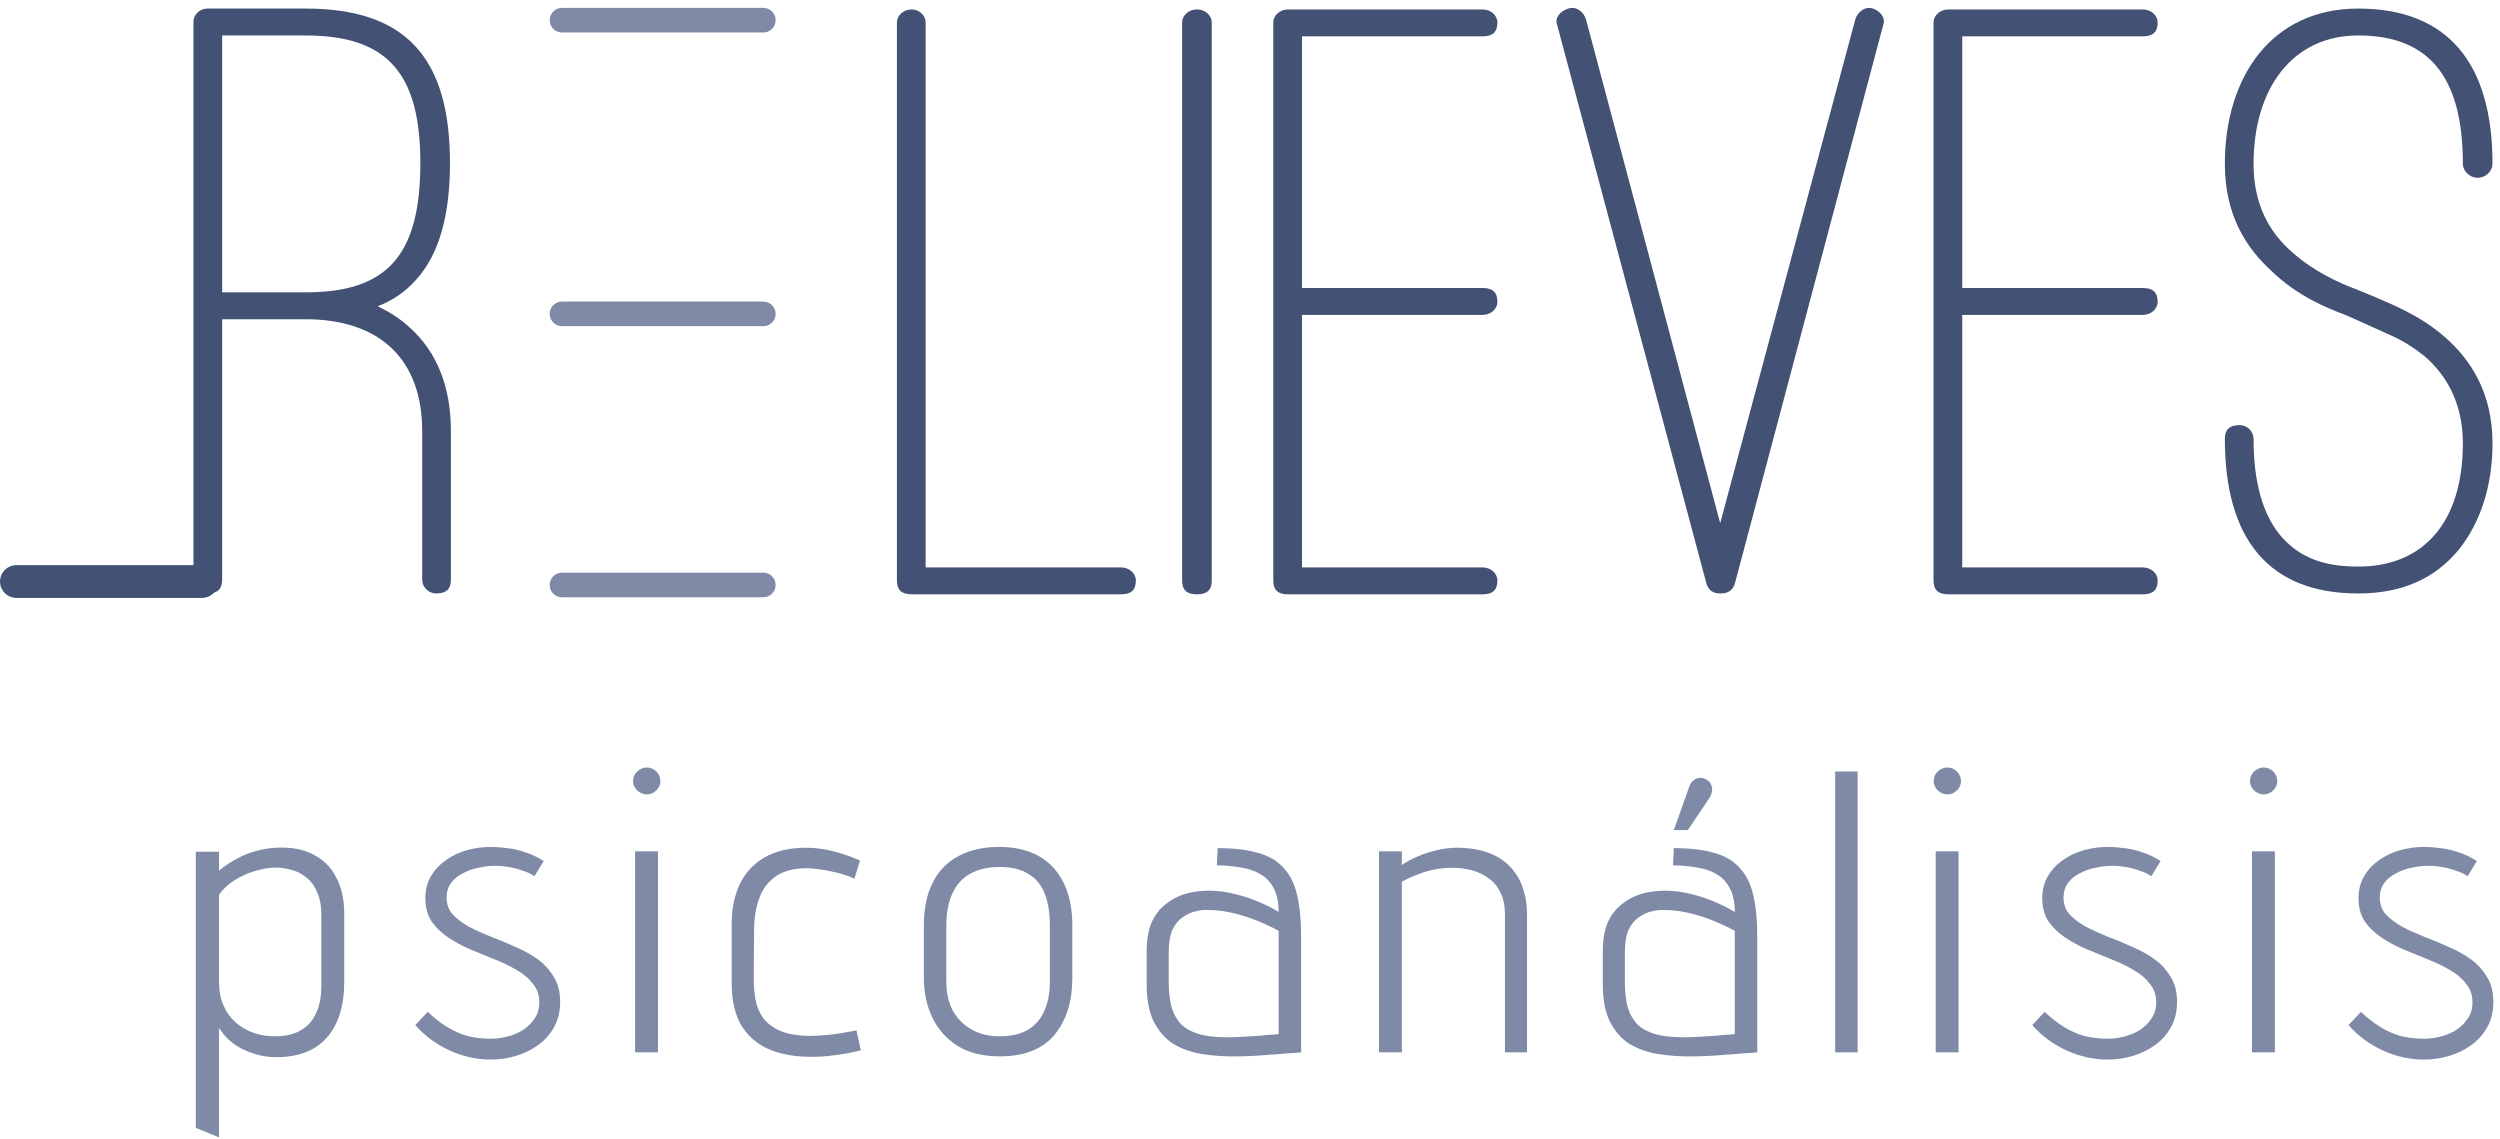 <svg width="305" height="139" viewBox="0 0 305 139" fill="none" xmlns="http://www.w3.org/2000/svg">
<path d="M288.041 39.265L286.12 38.418C283.861 37.571 280.245 36.089 277.194 33.124C274.03 30.266 271.432 26.243 271.432 19.996C271.432 9.303 277.194 1.045 287.702 1.045C298.549 1.045 304.086 7.609 304.086 19.996C304.086 20.843 303.295 21.69 302.278 21.69C301.261 21.69 300.47 20.843 300.47 19.996C300.47 9.303 296.289 4.327 287.702 4.327C279.68 4.327 274.934 10.786 274.934 19.996C274.934 25.078 276.968 28.466 279.68 30.795C282.279 33.124 285.329 34.501 287.589 35.348L289.397 36.089C291.318 36.936 295.047 38.312 298.21 41.065C301.374 43.817 304.086 47.84 304.086 54.087C304.086 59.275 302.617 63.721 300.018 67.003C297.08 70.603 293.013 72.403 287.702 72.403C276.855 72.403 271.432 65.838 271.432 53.557C271.432 52.393 271.997 51.864 273.239 51.864C274.143 51.864 274.934 52.605 274.934 53.557C274.934 60.439 276.855 64.356 279.341 66.474C281.827 68.697 284.99 69.121 287.702 69.121C295.838 69.121 300.47 63.509 300.47 54.087C300.47 49.005 298.323 45.617 295.725 43.394C294.369 42.335 293.013 41.488 291.544 40.853L288.041 39.265Z" fill="#435175"/>
<path d="M239.393 38.418V69.226H261.426C262.443 69.226 263.234 69.968 263.234 70.814C263.234 71.979 262.669 72.508 261.426 72.508H237.698C236.456 72.508 235.891 71.979 235.891 70.814V2.739C235.891 1.892 236.682 1.151 237.698 1.151H261.426C262.443 1.151 263.234 1.892 263.234 2.739C263.234 3.904 262.669 4.433 261.426 4.433H239.393V35.136H261.426C262.669 35.136 263.234 35.665 263.234 36.83C263.234 37.677 262.443 38.418 261.426 38.418H239.393Z" fill="#435175"/>
<path d="M189.977 3.057C189.638 2.21 190.316 1.363 191.333 1.045C192.237 0.728 193.141 1.363 193.48 2.316L209.863 63.827L226.36 2.316C226.699 1.363 227.603 0.728 228.506 1.045C229.41 1.363 230.088 2.21 229.749 3.057L211.671 71.132C211.445 71.979 210.88 72.403 209.863 72.403C208.959 72.403 208.394 71.979 208.168 71.132L189.977 3.057Z" fill="#435175"/>
<path d="M158.843 38.418V69.226H180.876C181.893 69.226 182.683 69.968 182.683 70.814C182.683 71.979 182.119 72.508 180.876 72.508H157.148C155.905 72.508 155.34 71.979 155.34 70.814V2.739C155.34 1.892 156.131 1.151 157.148 1.151H180.876C181.893 1.151 182.683 1.892 182.683 2.739C182.683 3.904 182.119 4.433 180.876 4.433H158.843V35.136H180.876C182.119 35.136 182.683 35.665 182.683 36.83C182.683 37.677 181.893 38.418 180.876 38.418H158.843Z" fill="#435175"/>
<path d="M144.219 2.739C144.219 1.892 145.01 1.151 146.027 1.151C147.043 1.151 147.834 1.892 147.834 2.739V70.814C147.834 71.979 147.269 72.508 146.027 72.508C144.784 72.508 144.219 71.979 144.219 70.814V2.739Z" fill="#435175"/>
<path d="M111.232 72.508C109.989 72.508 109.424 71.979 109.424 70.814V2.739C109.424 1.892 110.215 1.151 111.232 1.151C112.136 1.151 112.927 1.892 112.927 2.739V69.226H136.767C137.784 69.226 138.575 69.968 138.575 70.814C138.575 71.979 138.01 72.508 136.767 72.508H111.232Z" fill="#435175"/>
<path d="M55.011 70.708C55.011 71.873 54.446 72.402 53.203 72.402C52.299 72.402 51.508 71.661 51.508 70.708V52.604C51.508 43.817 46.311 38.947 37.271 38.947H27.102V70.708C27.102 71.873 26.537 72.402 25.294 72.402C24.39 72.402 23.6 71.661 23.6 70.708V2.633C23.6 1.786 24.39 1.045 25.294 1.045H37.271C49.361 1.045 54.898 6.868 54.898 19.89C54.898 26.348 53.542 31.113 50.717 34.183C49.474 35.559 48.005 36.618 46.085 37.359C47.553 38.1 48.796 38.841 50.039 40.006C53.316 42.97 55.011 47.205 55.011 52.604V70.708ZM27.102 4.327V35.665H37.271C47.102 35.665 51.282 31.324 51.282 19.89C51.282 8.88 47.215 4.327 37.271 4.327H27.102Z" fill="#435175"/>
<line x1="93.125" y1="2.463" x2="68.565" y2="2.463" stroke="#7F8AA7" stroke-width="3" stroke-linecap="round"/>
<line x1="93.125" y1="38.291" x2="68.565" y2="38.291" stroke="#7F8AA7" stroke-width="3" stroke-linecap="round"/>
<line x1="93.125" y1="71.364" x2="68.565" y2="71.364" stroke="#7F8AA7" stroke-width="3" stroke-linecap="round"/>
<line x1="24.643" y1="70.945" x2="2.001" y2="70.945" stroke="#435175" stroke-width="4" stroke-linecap="round"/>
<path d="M301.055 106.9C300.631 106.606 300.141 106.378 299.587 106.214C299.065 106.019 298.51 105.872 297.922 105.774C297.368 105.676 296.813 105.627 296.258 105.627C295.606 105.627 294.92 105.709 294.202 105.872C293.517 106.002 292.881 106.231 292.293 106.557C291.706 106.851 291.233 107.242 290.874 107.732C290.515 108.221 290.336 108.809 290.336 109.494C290.336 110.31 290.58 110.995 291.07 111.55C291.592 112.105 292.261 112.61 293.077 113.067C293.892 113.491 294.79 113.899 295.769 114.291C296.748 114.65 297.727 115.058 298.706 115.515C299.717 115.939 300.631 116.445 301.447 117.032C302.263 117.619 302.915 118.337 303.405 119.186C303.927 120.001 304.188 121.013 304.188 122.22C304.188 123.395 303.943 124.423 303.454 125.304C302.964 126.185 302.311 126.919 301.496 127.507C300.68 128.094 299.766 128.535 298.755 128.828C297.776 129.122 296.764 129.269 295.72 129.269C293.99 129.269 292.31 128.894 290.678 128.143C289.047 127.393 287.66 126.365 286.518 125.059L288.035 123.444C288.786 124.162 289.552 124.766 290.336 125.255C291.119 125.745 291.951 126.12 292.832 126.381C293.746 126.609 294.708 126.724 295.72 126.724C296.34 126.724 296.992 126.642 297.678 126.479C298.363 126.316 298.999 126.055 299.587 125.696C300.207 125.304 300.696 124.831 301.055 124.276C301.447 123.722 301.643 123.053 301.643 122.269C301.643 121.388 301.381 120.638 300.859 120.018C300.37 119.365 299.717 118.81 298.901 118.354C298.086 117.864 297.172 117.424 296.16 117.032C295.181 116.64 294.186 116.232 293.175 115.808C292.196 115.384 291.298 114.895 290.482 114.34C289.667 113.785 288.998 113.132 288.476 112.382C287.986 111.599 287.741 110.669 287.741 109.592C287.741 108.548 287.97 107.65 288.427 106.9C288.883 106.117 289.487 105.464 290.238 104.942C291.021 104.387 291.886 103.979 292.832 103.718C293.778 103.457 294.741 103.326 295.72 103.326C296.372 103.326 297.041 103.375 297.727 103.473C298.412 103.539 299.13 103.702 299.88 103.963C300.631 104.191 301.398 104.55 302.181 105.04L301.055 106.9Z" fill="#7F8AA7"/>
<path d="M274.741 128.388V103.865H277.531V128.388H274.741ZM276.16 93.635C276.617 93.635 277.009 93.798 277.335 94.124C277.661 94.451 277.825 94.842 277.825 95.299C277.825 95.723 277.661 96.099 277.335 96.425C277.009 96.751 276.617 96.914 276.16 96.914C275.736 96.914 275.345 96.751 274.986 96.425C274.659 96.099 274.496 95.723 274.496 95.299C274.496 94.842 274.659 94.451 274.986 94.124C275.345 93.798 275.736 93.635 276.16 93.635Z" fill="#7F8AA7"/>
<path d="M262.469 106.9C262.045 106.606 261.556 106.378 261.001 106.214C260.479 106.019 259.924 105.872 259.337 105.774C258.782 105.676 258.227 105.627 257.672 105.627C257.02 105.627 256.334 105.709 255.616 105.872C254.931 106.002 254.295 106.231 253.708 106.557C253.12 106.851 252.647 107.242 252.288 107.732C251.929 108.221 251.75 108.809 251.75 109.494C251.75 110.31 251.994 110.995 252.484 111.55C253.006 112.105 253.675 112.61 254.491 113.067C255.306 113.491 256.204 113.899 257.183 114.291C258.162 114.65 259.141 115.058 260.12 115.515C261.131 115.939 262.045 116.445 262.861 117.032C263.677 117.619 264.329 118.337 264.819 119.186C265.341 120.001 265.602 121.013 265.602 122.22C265.602 123.395 265.357 124.423 264.868 125.304C264.378 126.185 263.726 126.919 262.91 127.507C262.094 128.094 261.18 128.535 260.169 128.828C259.19 129.122 258.178 129.269 257.134 129.269C255.404 129.269 253.724 128.894 252.092 128.143C250.461 127.393 249.074 126.365 247.932 125.059L249.449 123.444C250.2 124.162 250.966 124.766 251.75 125.255C252.533 125.745 253.365 126.12 254.246 126.381C255.16 126.609 256.122 126.724 257.134 126.724C257.754 126.724 258.407 126.642 259.092 126.479C259.777 126.316 260.413 126.055 261.001 125.696C261.621 125.304 262.11 124.831 262.469 124.276C262.861 123.722 263.057 123.053 263.057 122.269C263.057 121.388 262.796 120.638 262.273 120.018C261.784 119.365 261.131 118.81 260.316 118.354C259.5 117.864 258.586 117.424 257.574 117.032C256.595 116.64 255.6 116.232 254.589 115.808C253.61 115.384 252.712 114.895 251.896 114.34C251.081 113.785 250.412 113.132 249.89 112.382C249.4 111.599 249.155 110.669 249.155 109.592C249.155 108.548 249.384 107.65 249.841 106.9C250.297 106.117 250.901 105.464 251.652 104.942C252.435 104.387 253.3 103.979 254.246 103.718C255.192 103.457 256.155 103.326 257.134 103.326C257.787 103.326 258.455 103.375 259.141 103.473C259.826 103.539 260.544 103.702 261.294 103.963C262.045 104.191 262.812 104.55 263.595 105.04L262.469 106.9Z" fill="#7F8AA7"/>
<path d="M236.155 128.388V103.865H238.945V128.388H236.155ZM237.574 93.635C238.031 93.635 238.423 93.798 238.749 94.124C239.075 94.451 239.239 94.842 239.239 95.299C239.239 95.723 239.075 96.099 238.749 96.425C238.423 96.751 238.031 96.914 237.574 96.914C237.15 96.914 236.759 96.751 236.4 96.425C236.073 96.099 235.91 95.723 235.91 95.299C235.91 94.842 236.073 94.451 236.4 94.124C236.759 93.798 237.15 93.635 237.574 93.635Z" fill="#7F8AA7"/>
<path d="M223.891 128.388V94.124H226.632V128.388H223.891Z" fill="#7F8AA7"/>
<path d="M208.512 97.404L205.918 101.271H204.205L206.065 96.033C206.163 95.707 206.326 95.446 206.554 95.25C206.783 95.054 207.027 94.94 207.289 94.907C207.582 94.875 207.876 94.94 208.17 95.103C208.463 95.266 208.659 95.478 208.757 95.74C208.888 96.001 208.92 96.278 208.855 96.572C208.822 96.833 208.708 97.11 208.512 97.404ZM211.645 111.256C211.645 110.049 211.433 109.07 211.009 108.319C210.617 107.569 210.062 106.998 209.344 106.606C208.659 106.214 207.86 105.953 206.946 105.823C206.032 105.66 205.086 105.578 204.107 105.578L204.205 103.473C206.195 103.473 207.843 103.669 209.149 104.061C210.454 104.42 211.482 105.023 212.232 105.872C213.015 106.688 213.57 107.797 213.897 109.2C214.223 110.571 214.386 112.268 214.386 114.291V128.388C214.419 128.388 214.239 128.404 213.848 128.437C213.489 128.469 212.999 128.502 212.379 128.535C211.792 128.6 211.139 128.649 210.421 128.682C209.736 128.747 209.051 128.796 208.365 128.828C207.713 128.861 207.142 128.877 206.652 128.877C205.086 128.91 203.617 128.812 202.247 128.584C200.909 128.355 199.734 127.931 198.723 127.311C197.744 126.658 196.961 125.745 196.373 124.57C195.818 123.395 195.541 121.91 195.541 120.116V116.053C195.541 114.682 195.737 113.524 196.128 112.578C196.553 111.631 197.124 110.881 197.842 110.326C198.559 109.739 199.359 109.314 200.24 109.053C201.154 108.792 202.1 108.662 203.079 108.662C204.156 108.662 205.2 108.792 206.212 109.053C207.223 109.282 208.186 109.592 209.1 109.983C210.046 110.375 210.894 110.799 211.645 111.256ZM211.645 113.557C210.796 113.1 209.883 112.676 208.904 112.284C207.925 111.892 206.93 111.582 205.918 111.354C204.906 111.126 203.878 111.011 202.834 111.011C202.41 111.011 201.937 111.077 201.415 111.207C200.893 111.338 200.387 111.582 199.897 111.941C199.408 112.268 199 112.773 198.674 113.459C198.38 114.144 198.233 115.041 198.233 116.151V119.773C198.233 120.948 198.347 121.976 198.576 122.857C198.837 123.738 199.261 124.472 199.848 125.059C200.468 125.614 201.317 126.022 202.394 126.283C203.471 126.512 204.825 126.593 206.456 126.528C207.109 126.495 207.696 126.463 208.219 126.43C208.773 126.397 209.263 126.365 209.687 126.332C210.111 126.267 210.47 126.234 210.764 126.234C211.058 126.202 211.27 126.185 211.4 126.185C211.563 126.153 211.645 126.136 211.645 126.136V113.557Z" fill="#7F8AA7"/>
<path d="M183.604 111.648C183.604 110.538 183.425 109.624 183.066 108.907C182.707 108.156 182.217 107.569 181.597 107.144C180.977 106.688 180.292 106.361 179.541 106.165C178.791 105.97 178.024 105.872 177.241 105.872C176.49 105.872 175.756 105.937 175.038 106.068C174.353 106.198 173.684 106.394 173.031 106.655C172.379 106.883 171.71 107.193 171.024 107.585V128.388H168.234V103.865H171.024V105.529C171.644 105.105 172.313 104.746 173.031 104.452C173.782 104.126 174.549 103.881 175.332 103.718C176.148 103.522 176.963 103.424 177.779 103.424C178.856 103.424 179.835 103.539 180.716 103.767C181.63 103.995 182.429 104.338 183.115 104.795C183.8 105.252 184.371 105.807 184.828 106.459C185.317 107.112 185.676 107.862 185.905 108.711C186.166 109.527 186.296 110.457 186.296 111.501V128.388H183.604V111.648Z" fill="#7F8AA7"/>
<path d="M155.996 111.256C155.996 110.049 155.784 109.07 155.36 108.319C154.969 107.569 154.414 106.998 153.696 106.606C153.011 106.214 152.211 105.953 151.297 105.823C150.384 105.66 149.437 105.578 148.458 105.578L148.556 103.473C150.547 103.473 152.195 103.669 153.5 104.061C154.805 104.42 155.833 105.023 156.584 105.872C157.367 106.688 157.922 107.797 158.248 109.2C158.574 110.571 158.738 112.268 158.738 114.291V128.388C158.77 128.388 158.591 128.404 158.199 128.437C157.84 128.469 157.351 128.502 156.731 128.535C156.143 128.6 155.491 128.649 154.773 128.682C154.088 128.747 153.402 128.796 152.717 128.828C152.064 128.861 151.493 128.877 151.004 128.877C149.437 128.91 147.969 128.812 146.598 128.584C145.261 128.355 144.086 127.931 143.074 127.311C142.095 126.658 141.312 125.745 140.725 124.57C140.17 123.395 139.893 121.91 139.893 120.116V116.053C139.893 114.682 140.088 113.524 140.48 112.578C140.904 111.631 141.475 110.881 142.193 110.326C142.911 109.739 143.711 109.314 144.592 109.053C145.505 108.792 146.452 108.662 147.431 108.662C148.507 108.662 149.552 108.792 150.563 109.053C151.575 109.282 152.537 109.592 153.451 109.983C154.398 110.375 155.246 110.799 155.996 111.256ZM155.996 113.557C155.148 113.1 154.234 112.676 153.255 112.284C152.276 111.892 151.281 111.582 150.27 111.354C149.258 111.126 148.23 111.011 147.186 111.011C146.762 111.011 146.288 111.077 145.766 111.207C145.244 111.338 144.738 111.582 144.249 111.941C143.759 112.268 143.352 112.773 143.025 113.459C142.732 114.144 142.585 115.041 142.585 116.151V119.773C142.585 120.948 142.699 121.976 142.927 122.857C143.188 123.738 143.613 124.472 144.2 125.059C144.82 125.614 145.668 126.022 146.745 126.283C147.822 126.512 149.176 126.593 150.808 126.528C151.461 126.495 152.048 126.463 152.57 126.43C153.125 126.397 153.614 126.365 154.039 126.332C154.463 126.267 154.822 126.234 155.115 126.234C155.409 126.202 155.621 126.185 155.752 126.185C155.915 126.153 155.996 126.136 155.996 126.136V113.557Z" fill="#7F8AA7"/>
<path d="M130.824 119.333C130.824 122.204 130.089 124.521 128.621 126.283C127.153 128.013 124.934 128.877 121.964 128.877C119.941 128.877 118.228 128.453 116.825 127.605C115.454 126.724 114.426 125.565 113.741 124.129C113.056 122.694 112.713 121.095 112.713 119.333V112.92C112.713 110.832 113.072 109.086 113.79 107.683C114.508 106.247 115.552 105.17 116.922 104.452C118.293 103.702 119.941 103.326 121.866 103.326C124.77 103.326 126.989 104.175 128.523 105.872C130.057 107.569 130.824 109.918 130.824 112.92V119.333ZM128.083 112.92C128.083 111.354 127.87 110.049 127.446 109.004C127.022 107.928 126.353 107.128 125.439 106.606C124.558 106.051 123.4 105.774 121.964 105.774C120.528 105.774 119.321 106.051 118.342 106.606C117.396 107.128 116.678 107.928 116.188 109.004C115.699 110.049 115.454 111.354 115.454 112.92V119.822C115.454 121.127 115.715 122.286 116.237 123.297C116.792 124.276 117.559 125.043 118.538 125.598C119.517 126.153 120.659 126.43 121.964 126.43C123.335 126.43 124.477 126.169 125.39 125.647C126.304 125.092 126.973 124.325 127.397 123.346C127.854 122.335 128.083 121.16 128.083 119.822V112.92Z" fill="#7F8AA7"/>
<path d="M104.24 107.193C103.391 106.802 102.445 106.508 101.401 106.312C100.389 106.084 99.41 105.953 98.464 105.921C96.93 105.921 95.69 106.231 94.744 106.851C93.798 107.471 93.112 108.335 92.688 109.445C92.264 110.522 92.035 111.762 92.003 113.165L91.954 119.284C91.954 120.524 92.068 121.6 92.296 122.514C92.558 123.395 92.966 124.113 93.52 124.668C94.075 125.223 94.776 125.647 95.625 125.94C96.473 126.202 97.485 126.348 98.66 126.381C99.378 126.381 100.079 126.348 100.765 126.283C101.482 126.218 102.119 126.136 102.673 126.038C103.261 125.94 103.718 125.859 104.044 125.794C104.37 125.728 104.517 125.696 104.485 125.696L105.023 128.143C104.011 128.404 102.951 128.6 101.841 128.73C100.732 128.894 99.639 128.959 98.562 128.926C96.702 128.894 95.07 128.567 93.667 127.947C92.264 127.295 91.171 126.316 90.388 125.01C89.637 123.673 89.262 121.959 89.262 119.871V112.773C89.262 110.913 89.588 109.282 90.241 107.879C90.926 106.475 91.938 105.382 93.275 104.599C94.646 103.816 96.343 103.424 98.366 103.424C99.475 103.424 100.585 103.571 101.695 103.865C102.837 104.159 103.913 104.534 104.925 104.991L104.24 107.193Z" fill="#7F8AA7"/>
<path d="M77.483 128.388V103.865H80.273V128.388H77.483ZM78.903 93.635C79.359 93.635 79.751 93.798 80.077 94.124C80.404 94.451 80.567 94.842 80.567 95.299C80.567 95.723 80.404 96.099 80.077 96.425C79.751 96.751 79.359 96.914 78.903 96.914C78.478 96.914 78.087 96.751 77.728 96.425C77.401 96.099 77.238 95.723 77.238 95.299C77.238 94.842 77.401 94.451 77.728 94.124C78.087 93.798 78.478 93.635 78.903 93.635Z" fill="#7F8AA7"/>
<path d="M65.206 106.9C64.781 106.606 64.292 106.378 63.737 106.214C63.215 106.019 62.66 105.872 62.073 105.774C61.518 105.676 60.963 105.627 60.409 105.627C59.756 105.627 59.071 105.709 58.353 105.872C57.667 106.002 57.031 106.231 56.444 106.557C55.856 106.851 55.383 107.242 55.024 107.732C54.665 108.221 54.486 108.809 54.486 109.494C54.486 110.31 54.731 110.995 55.22 111.55C55.742 112.105 56.411 112.61 57.227 113.067C58.043 113.491 58.94 113.899 59.919 114.291C60.898 114.65 61.877 115.058 62.856 115.515C63.868 115.939 64.781 116.445 65.597 117.032C66.413 117.619 67.066 118.337 67.555 119.186C68.077 120.001 68.338 121.013 68.338 122.22C68.338 123.395 68.094 124.423 67.604 125.304C67.115 126.185 66.462 126.919 65.646 127.507C64.83 128.094 63.917 128.535 62.905 128.828C61.926 129.122 60.914 129.269 59.87 129.269C58.141 129.269 56.46 128.894 54.829 128.143C53.197 127.393 51.81 126.365 50.668 125.059L52.185 123.444C52.936 124.162 53.703 124.766 54.486 125.255C55.269 125.745 56.101 126.12 56.982 126.381C57.896 126.609 58.859 126.724 59.87 126.724C60.49 126.724 61.143 126.642 61.828 126.479C62.513 126.316 63.15 126.055 63.737 125.696C64.357 125.304 64.847 124.831 65.206 124.276C65.597 123.722 65.793 123.053 65.793 122.269C65.793 121.388 65.532 120.638 65.01 120.018C64.52 119.365 63.868 118.81 63.052 118.354C62.236 117.864 61.322 117.424 60.311 117.032C59.332 116.64 58.337 116.232 57.325 115.808C56.346 115.384 55.449 114.895 54.633 114.34C53.817 113.785 53.148 113.132 52.626 112.382C52.136 111.599 51.892 110.669 51.892 109.592C51.892 108.548 52.12 107.65 52.577 106.9C53.034 106.117 53.638 105.464 54.388 104.942C55.171 104.387 56.036 103.979 56.982 103.718C57.929 103.457 58.891 103.326 59.87 103.326C60.523 103.326 61.192 103.375 61.877 103.473C62.562 103.539 63.28 103.702 64.031 103.963C64.781 104.191 65.548 104.55 66.331 105.04L65.206 106.9Z" fill="#7F8AA7"/>
<path d="M41.995 119.773C41.995 122.743 41.278 125.027 39.842 126.626C38.439 128.192 36.383 128.975 33.674 128.975C32.663 128.975 31.7 128.812 30.786 128.486C29.873 128.192 29.057 127.768 28.339 127.213C27.654 126.658 27.115 126.055 26.724 125.402V138.765L23.885 137.59V103.914H26.724V106.214C27.442 105.627 28.176 105.138 28.926 104.746C29.71 104.322 30.493 104.012 31.276 103.816C32.092 103.588 32.891 103.457 33.674 103.424C35.502 103.326 37.019 103.604 38.227 104.256C39.467 104.876 40.397 105.806 41.017 107.047C41.669 108.254 41.995 109.722 41.995 111.452V119.773ZM39.206 111.599C39.206 110.489 39.026 109.559 38.667 108.809C38.341 108.025 37.884 107.422 37.297 106.998C36.742 106.541 36.089 106.231 35.339 106.068C34.621 105.872 33.87 105.806 33.087 105.872C32.369 105.937 31.602 106.1 30.786 106.361C30.003 106.622 29.253 106.981 28.535 107.438C27.817 107.895 27.213 108.466 26.724 109.151V119.871C26.724 120.915 26.903 121.845 27.262 122.661C27.621 123.477 28.111 124.162 28.731 124.717C29.351 125.271 30.069 125.696 30.884 125.989C31.7 126.283 32.581 126.43 33.528 126.43C34.767 126.43 35.795 126.201 36.611 125.745C37.46 125.288 38.096 124.603 38.52 123.689C38.977 122.775 39.206 121.617 39.206 120.214V111.599Z" fill="#7F8AA7"/>
</svg>
